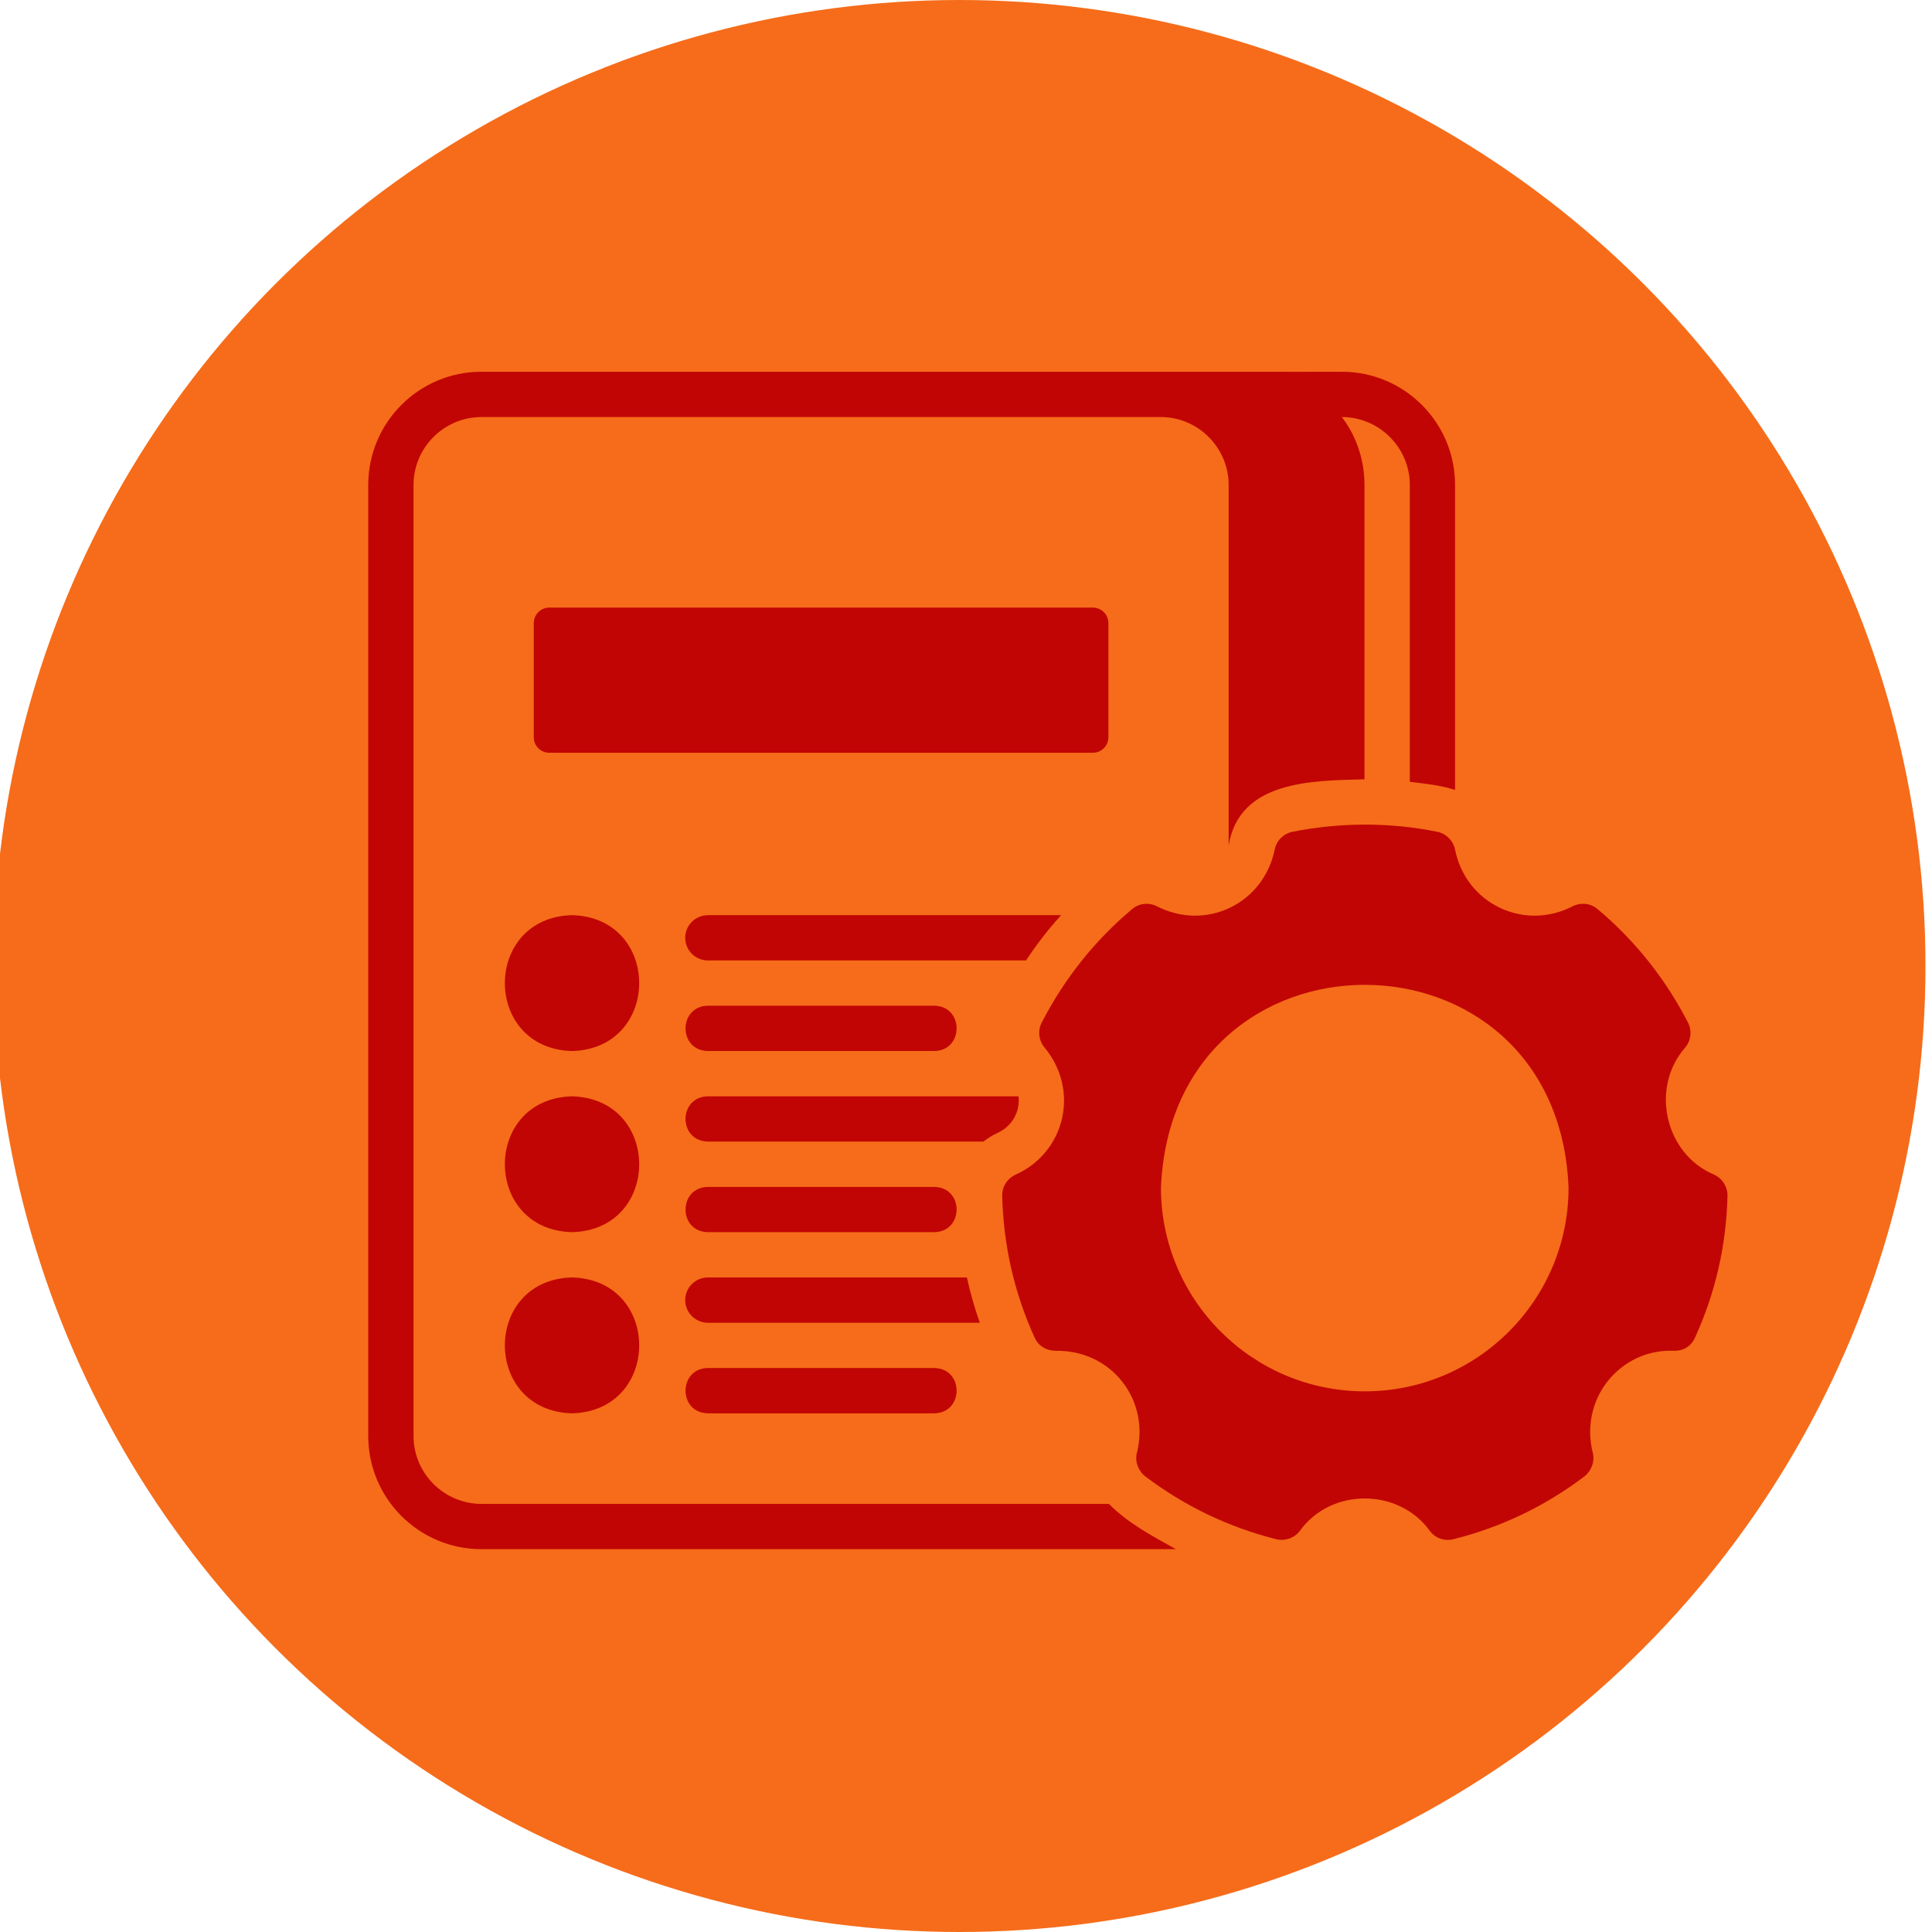 <?xml version="1.0" encoding="utf-8"?>
<!-- Generator: Adobe Illustrator 16.0.3, SVG Export Plug-In . SVG Version: 6.00 Build 0)  -->
<!DOCTYPE svg PUBLIC "-//W3C//DTD SVG 1.1//EN" "http://www.w3.org/Graphics/SVG/1.1/DTD/svg11.dtd">
<svg version="1.1" id="Capa_1" xmlns="http://www.w3.org/2000/svg" xmlns:xlink="http://www.w3.org/1999/xlink" x="0px" y="0px"
	 width="99px" height="99px" viewBox="0 0 99 99" enable-background="new 0 0 99 99" xml:space="preserve">
<circle fill="#F66C1A" cx="49.166" cy="49.5" r="49.5"/>
<g>
	<path fill="#C10504" d="M24.671,77.063c-1.915,0-3.481-1.565-3.481-3.479V24.851c0-1.915,1.566-3.481,3.481-3.481h34.808
		c1.914,0,3.479,1.566,3.479,3.481v18.481c0.54-3.347,4.287-3.327,6.961-3.399V24.851c0-1.311-0.428-2.52-1.16-3.481
		c1.916,0,3.483,1.566,3.483,3.481v15.21c0.785,0.101,1.574,0.171,2.318,0.417V24.851c0-3.204-2.599-5.802-5.803-5.802
		c-2.318,0.01-6.962-0.007-9.281,0H24.671c-3.203,0-5.802,2.598-5.802,5.802v48.731c0,3.201,2.599,5.801,5.802,5.801h35.585
		c-1.201-0.666-2.474-1.342-3.434-2.32H24.671z"/>
	<path fill="#C10504" d="M29.311,46.895c-4.588,0.12-4.588,6.841,0,6.962C33.902,53.734,33.901,47.014,29.311,46.895z"/>
	<path fill="#C10504" d="M54.374,46.895H36.272c-0.637,0-1.161,0.522-1.161,1.162c0,0.638,0.524,1.159,1.161,1.159h16.303
		C53.119,48.39,53.723,47.613,54.374,46.895z"/>
	<path fill="#C10504" d="M36.272,53.857h11.604c1.521-0.025,1.527-2.297,0-2.322H36.272C34.752,51.559,34.745,53.831,36.272,53.857
		L36.272,53.857z"/>
	<path fill="#C10504" d="M29.311,56.178c-4.588,0.12-4.588,6.842,0,6.961C33.902,63.02,33.901,56.298,29.311,56.178z"/>
	<path fill="#C10504" d="M51.064,58.078c0.789-0.342,1.218-1.096,1.127-1.9H36.272c-1.522,0.027-1.527,2.29,0,2.318h14.121
		C50.602,58.335,50.822,58.195,51.064,58.078z"/>
	<path fill="#C10504" d="M47.876,63.139c1.521-0.025,1.527-2.295,0-2.318H36.272c-1.521,0.023-1.527,2.293,0,2.318H47.876z"/>
	<path fill="#C10504" d="M29.311,65.459c-4.588,0.119-4.588,6.84,0,6.963C33.902,72.299,33.901,65.578,29.311,65.459z"/>
	<path fill="#C10504" d="M49.546,65.459H36.272c-0.637,0-1.161,0.523-1.161,1.161s0.524,1.161,1.161,1.161h13.936
		C49.939,67.025,49.721,66.248,49.546,65.459z"/>
	<path fill="#C10504" d="M36.272,70.1c-1.521,0.024-1.527,2.295,0,2.322h11.604c1.521-0.025,1.527-2.295,0-2.322H36.272z"/>
	<path fill="#C10504" d="M87.834,60.191c-2.521-1.058-3.286-4.457-1.482-6.51c0.299-0.357,0.357-0.857,0.149-1.275
		c-1.161-2.252-2.717-4.211-4.642-5.825c-0.359-0.302-0.858-0.349-1.276-0.14c-1.194,0.616-2.552,0.638-3.735,0.071
		c-1.195-0.569-2.02-1.66-2.287-2.971c-0.092-0.463-0.453-0.823-0.903-0.917c-2.448-0.498-5-0.486-7.438,0
		c-0.451,0.094-0.812,0.454-0.904,0.917c-0.267,1.311-1.103,2.402-2.287,2.971c-1.182,0.567-2.539,0.545-3.745-0.071
		c-0.406-0.208-0.917-0.162-1.267,0.14c-1.926,1.614-3.48,3.573-4.641,5.825c-0.209,0.418-0.15,0.918,0.152,1.275
		c0.855,1.032,1.182,2.354,0.893,3.631c-0.29,1.276-1.161,2.334-2.378,2.879c-0.431,0.199-0.696,0.613-0.687,1.08
		c0.059,2.527,0.615,4.977,1.658,7.263c0.187,0.429,0.582,0.673,1.08,0.684c1.356-0.021,2.575,0.533,3.399,1.565
		c0.813,1.021,1.091,2.355,0.766,3.656c-0.116,0.438,0.058,0.918,0.417,1.207c2.008,1.52,4.27,2.61,6.719,3.225
		c0.441,0.111,0.931-0.053,1.205-0.418c1.598-2.229,5.074-2.219,6.674,0c0.277,0.373,0.754,0.533,1.205,0.418
		c2.448-0.613,4.701-1.693,6.72-3.225c0.358-0.289,0.532-0.769,0.418-1.207c-0.326-1.301-0.048-2.635,0.766-3.668
		c0.824-1.021,2.031-1.609,3.399-1.555c0.5,0.014,0.894-0.255,1.078-0.684c1.045-2.286,1.601-4.725,1.66-7.251
		C88.529,60.818,88.266,60.391,87.834,60.191L87.834,60.191z M69.932,71.295c-5.754,0-10.442-4.675-10.442-10.441
		c0.577-13.854,20.317-13.85,20.887,0C80.375,66.62,75.698,71.295,69.932,71.295z"/>
	<path fill="#C10504" d="M28.145,31.134h27.857c0.438,0,0.795,0.358,0.795,0.794v5.854c0,0.435-0.357,0.792-0.795,0.792H28.145
		c-0.436,0-0.794-0.357-0.794-0.792v-5.854C27.351,31.492,27.709,31.134,28.145,31.134"/>
</g>
</svg>
